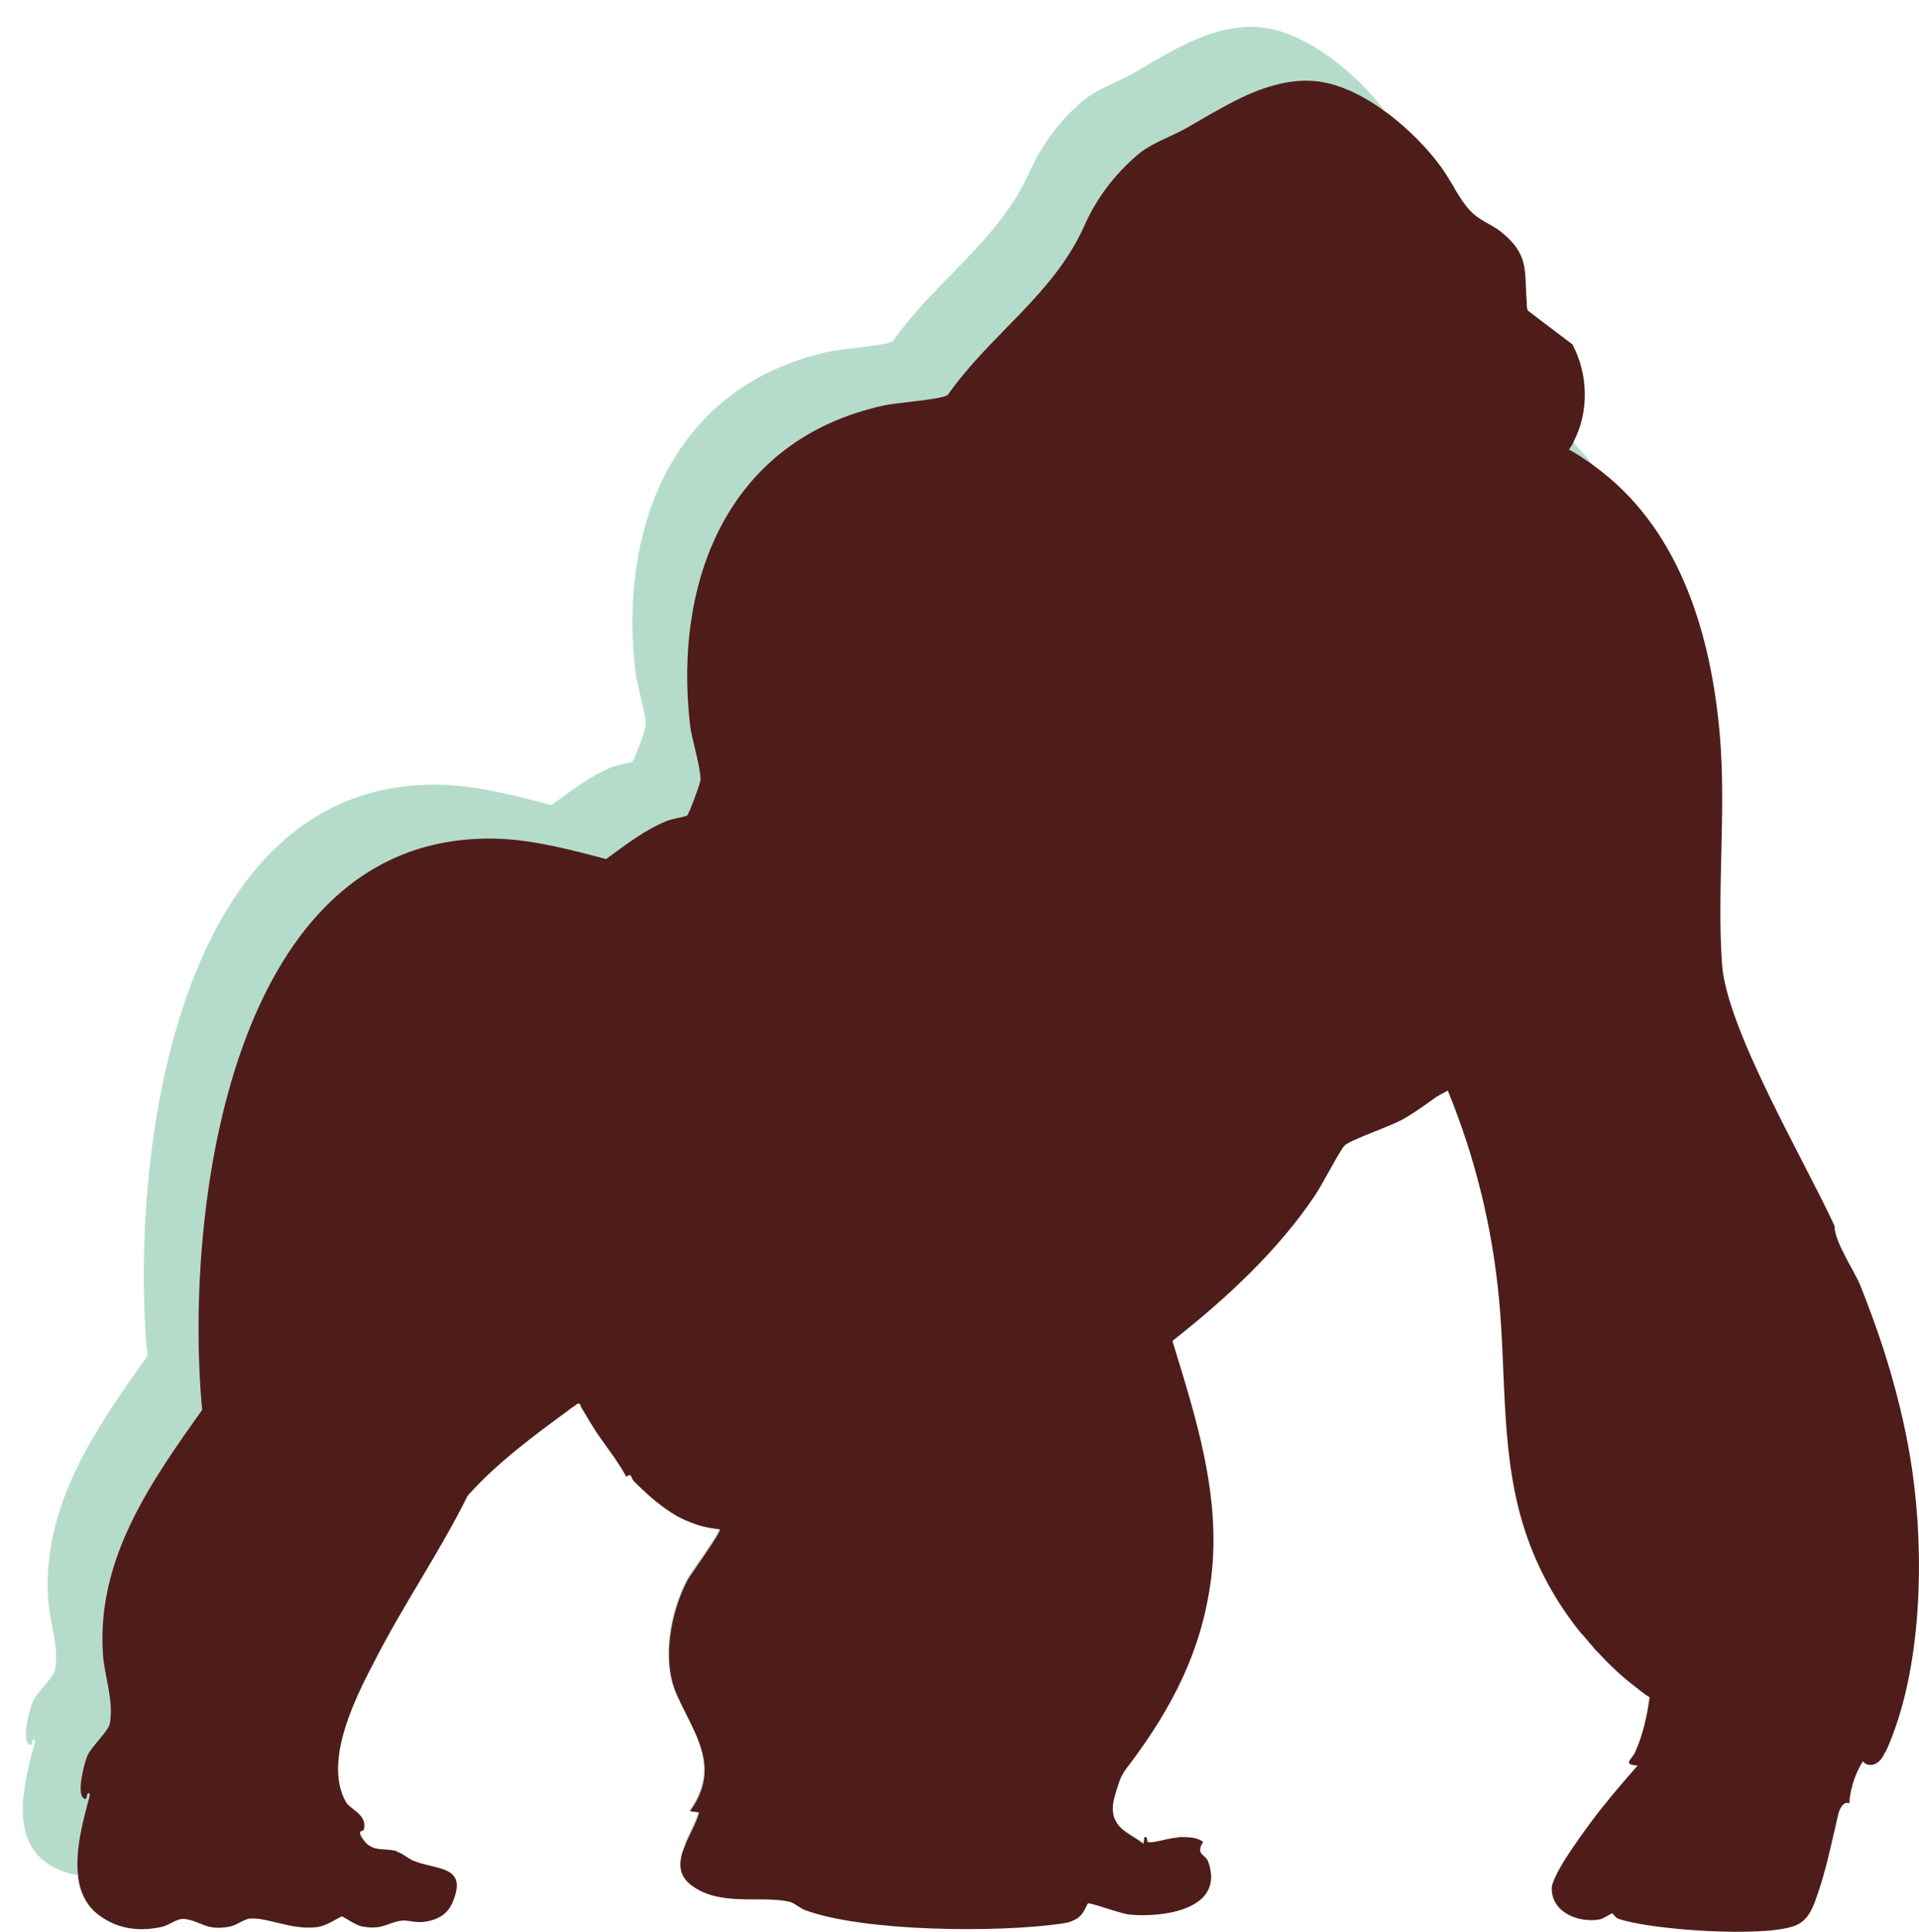 <svg viewBox="0 0 445.2 448.3" xmlns="http://www.w3.org/2000/svg" data-name="Layer 1" id="Layer_1">
  <defs>
    <style>
      .cls-1 {
        fill: #4e1d1a;
      }

      .cls-2 {
        fill: #b5dccb;
      }
    </style>
  </defs>
  <g id="jRONoj">
    <path d="M424.8,394c-.5,1.1-1.1,2.1-2.1,2.7-1,.6-2.5.5-3.1-.5-1.7,2.7-2.7,5.7-3.1,8.8,0,.3,0,.7-.1,1-1.2-.6-2.2,1.1-2.5,2.4-1.6,6.7-2.9,13.5-5.3,20-.9,2.5-2,4.8-4.6,5.9-7,2.9-33.8,1.1-41.3-1.6-.1,0-.2-.1-.3-.2,2.3-3.8,5.4-8,6.8-9.9,3.2-4.3,6.8-8.5,10.3-12.5.2-.2.3-.4.5-.5-3.8-.2-1.4-1.3-.6-3.2,1.8-4.1,2.7-8.2,3.3-12.6-1.4-.9-2.7-2-4-3,0-.3,0-.6.1-.9-2.9-2-5.7-4.3-8.4-6.8-.2-.1-.3-.3-.5-.5h0c0-.5.1-.9.2-1.3-1.1-.8-2.3-1.6-3.4-2.5-5.6-6.9-10-14.8-12.8-23.2-5.9-17.4-4.5-36.1-6.2-54.2-1.6-16.9-5.5-32.8-11.9-48.5-.7.4-1.3.7-2,1.1-.6-1.7-1.3-3.4-2-5-1.6.8-3,1.8-4.5,2.8-1.3-3.8-2.6-7.5-4.2-11.3-3.6,1.9-6.8,4.6-10.3,6.6-3.2,1.8-11.7,4.6-13.6,6.1-.9.7-5.5,9.6-6.9,11.6-8.8,13.1-20.8,24.1-33.1,33.8,5.5,18,11.3,35.8,9,54.9-2.1,16.8-9,30.1-19,43.4-.9,1.1-1.7,2.3-2.2,3.6-.7,2.1-1.4,4.1-1.6,5.8-.2,2.1.3,3.9,2.4,5.7,1.5,1.2,3.2,2,4.8,3.2l.3-1.6c.9-.2.2,1,.9,1.1,0,0,.2,0,.4,0h0c-.2,2.1.3,4,2.4,5.7.6.5,1.2.9,1.9,1.3.4.9,1,1.8,2,2.6,1.5,1.2,3.2,2,4.7,3.2l.2-1.3.6.4.7.5c-3.4,4.3-12.1,5-17.4,4.5-2.1-.2-9.3-2.9-9.7-2.6-.2.1-.9,2.2-2,3.1-1.2,1-2.7,1.4-4.2,1.6-14.6,2.1-45.6,1.9-59.3-3.1-1.4-.5-2.7-1.8-3.8-2-3.4-.8-7.5-.5-11.6-.6,1.1-2.7,2.7-5.4,3.3-7.7h0s-2.1-.3-2.1-.3c7.4-10.4.9-18-3.1-27.1-3.5-7.9-1.4-19,2.5-26.5.7-1.3,8-11.3,7.5-11.8-1.9-.2-3.7-.5-5.4-1.1,1-1.5,1.6-2.7,1.5-2.8-4.3-.4-8-1.8-11.3-3.9,1.6-2.3,2.8-4.4,2.6-4.6-4.6-.4-8.5-2-11.9-4.3h0c-1.4-2-2.9-4-4.1-5.8-1.3-2-2.4-3.9-3.6-5.9-.2-.4.1-.9-.9-.7-.2.2-.5.4-.8.6-.7-1.2-1.5-2.5-2.2-3.8-.2-.4.1-.9-.9-.7-.6.5-1.3.9-1.9,1.4-.8-1.1-1.6-2.2-2.2-3.2-1.3-2-2.4-3.9-3.6-5.9-.2-.4.1-.9-.9-.7-8.9,6.5-18,13-25.4,21.2-6.4,12.9-14.6,24.8-21.2,37.6-4.5,8.7-12.5,23.9-7,33.6,1,1.8,5.1,2.8,4.2,6.4,0,.2-.7.2-.8.6-.2.3,0,.9.9,2.1,2.1,2.6,4.4,1.6,7.2,2.3.2,0,.4.1.5.2.1.2.3.3.4.5,0,0,0,0,0,0,0,0,.1.2.2.3,0,0,0,.1.1.2.3.7.4,1.4.1,2.3,0,.2-.7.2-.8.6-.2.3,0,.9.9,2.1.9,1.2,1.9,1.6,3,1.8,0,0,0,0,0,0-.2.3,0,.9.9,2.1,2.1,2.6,4.4,1.6,7.2,2.3.2,0,.3,0,.4.2-1.3,2.5-3.6,3.6-6.4,3.9-2,.2-3.7-.5-5-.3-3.4.4-4.4,2.3-9.4,1.3-1.4-.3-4.2-2.3-4.5-2.3s-3.6,2.3-5.8,2.5c-5.9.7-11.1-2.2-15.4-2-1.3,0-3.2,1.6-4.9,1.9-5.5,1-6.5-1.3-10.4-1.8-1.6-.2-3.5,1.4-5.1,1.8-2.4.6-4.8.7-7.1.4-1.1-.1-2.2-.4-3.3-.8-1.4-.5-2.8-1.2-4.1-2.2-8.5-6.1-4.8-19.3-2.5-27.8,0,0,0-.2,0-.2,0-.4,0-.8-.6-.2,0,0,0,1.8-1,.7-1.3-1.4.3-7.9,1.1-9.7,1.1-2.4,4.8-5.5,5.2-7.5.9-5.4-1.2-10.7-1.6-15.8-1.6-22.1,10.9-39.9,23-56.9-4.3-45.8,6.4-134.8,68.9-132.5,8.2.3,16.9,2.6,24.8,4.7,4.6-3.3,8.7-6.6,14-8.8,1.1-.5,4.4-1,4.8-1.3.4-.2,3.1-7.5,3.1-8.2.2-2.4-2-9.5-2.4-12.7-3.9-33.9,9-66.3,44.8-74.2,3-.7,13.7-1.4,15-2.5,9.8-14,24.6-23.3,31.7-39.3,2.8-6.3,6.9-11.7,12.1-16.2,3.3-2.9,7.6-4.2,11.4-6.3,1.9-1.1,3.8-2.2,5.6-3.3,2.1-1.2,4.3-2.4,6.5-3.5,6.1-3,13.1-5.2,19.8-3.9,8.9,1.6,18.7,9.2,25.1,16.8.7.8,1.3,1.6,1.8,2.4.5.7.9,1.3,1.4,1.9,1.8,2.8,3.4,5.9,5.6,8.4,1.6,1.8,3.5,2.6,5.3,3.7.6.4,1.2.7,1.8,1.2.4.3.7.6,1,.8.4.6.8,1.3,1.1,1.9,1,1.6,2,3.3,3.3,4.7.8,3,.4,6.3,1,11l8.5,6.5,1.9,1.5c.5.9.9,1.8,1.3,2.8,2.7,7,2,15.4-2.2,21.7,3.6,2,6.8,4.3,9.7,6.8,1.4,1.2,2.7,2.5,4,3.8.9,1,1.8,2,2.7,3,.6.8,1.2,1.5,1.8,2.3,10.6,14,15.3,32.3,16.8,50.3,1.5,17.6-.7,35.7.5,53,1,15.1,19.2,45.7,26.1,60.8,0,3.7,4.4,10.1,5.9,13.6,1.9,4.8,3.7,9.6,5.3,14.5,3,9.3,5.4,18.8,6.8,28.4,2.9,19.9,2.4,47-6.2,65.7Z" class="cls-2"></path>
  </g>
  <g data-name="jRONoj" id="jRONoj-2">
    <path d="M437.4,406.4c-.5,1.1-1.1,2.1-2.1,2.7-1,.6-2.5.5-3.1-.5-1.7,2.7-2.7,5.7-3.1,8.8,0,.3,0,.7-.1,1-1.2-.6-2.2,1.1-2.5,2.4-1.6,6.7-2.9,13.5-5.3,20-.9,2.5-2,4.8-4.6,5.9-7,2.9-33.8,1.1-41.3-1.6-.5-.2-1-1.1-1.3-1.2-.2,0-1.8,1.1-2.8,1.4-4.8.9-11.1-1.5-11.2-7,0-.4,0-.8.2-1.3.4-1.2,1.2-2.8,2.2-4.5,2.3-3.8,5.4-8,6.8-9.9,3.2-4.3,6.8-8.5,10.3-12.5.2-.2.3-.4.5-.5-3.8-.2-1.4-1.3-.6-3.2,1.8-4.1,2.7-8.2,3.3-12.6-1.4-.9-2.7-2-4-3-1.7-1.3-3.3-2.7-4.8-4.2-1.2-1.1-2.3-2.3-3.4-3.5-.2-.2-.4-.3-.5-.5-.4-.5-.8-.9-1.2-1.4-.7-.8-1.3-1.6-2-2.3-5.6-6.9-10-14.8-12.8-23.2-5.9-17.4-4.5-36.1-6.2-54.2-1.6-16.9-5.5-32.8-11.9-48.5-.7.4-1.3.7-2,1.1-.9.5-1.7,1.1-2.5,1.7-1.9,1.3-3.8,2.7-5.8,3.8-3.2,1.8-11.7,4.6-13.6,6.1-.9.7-5.5,9.6-6.9,11.6-8.8,13.1-20.8,24.1-33.1,33.8,5.5,18,11.3,35.8,9,54.9-2.1,16.8-9,30.1-19,43.4-.9,1.1-1.7,2.3-2.2,3.6-.7,2.1-1.4,4-1.6,5.8h0c-.1,1.1,0,2.2.4,3.2.4.9,1,1.8,2,2.6,1.5,1.2,3.2,2,4.7,3.2l.2-1.3v-.3c.6-.1.6.3.6.7,0,.2,0,.4.3.5.1,0,.3,0,.5,0,1.2,0,3.5-.7,5.4-1,.6,0,1.1-.2,1.5-.2,1.8,0,3.8,0,5.3,1.1-1.8,3.1.5,2.8,1.2,4.6,4,11.2-10.6,13-18.2,12.3-2.1-.2-9.3-2.9-9.7-2.6-.2.1-.9,2.2-2,3.1-1.2,1-2.7,1.4-4.2,1.6-14.6,2.1-45.6,1.9-59.3-3.1-1.4-.5-2.7-1.8-3.8-2-6.8-1.5-16,1.2-22.7-3.8-2.2-1.7-2.8-3.7-2.5-5.8.1-1.1.5-2.2,1-3.4,1.1-2.7,2.7-5.4,3.3-7.7h0s-2.1-.3-2.1-.3c7.4-10.4.9-18-3.1-27.1-3.5-7.9-1.4-19,2.5-26.5.7-1.3,8-11.3,7.5-11.8-1.9-.2-3.7-.5-5.4-1.1-2.1-.7-4.1-1.6-5.9-2.8-3.1-2-5.9-4.5-8.6-7.2-.8-.9-.5-2.1-1.8-1.1-.5-.8-.9-1.7-1.5-2.5-.4-.7-.9-1.3-1.3-2h0c-1.4-2-2.9-4-4.1-5.8-1.3-2-2.4-3.9-3.6-5.9-.2-.4.1-.9-.9-.7-.2.2-.5.4-.8.6-.4.3-.8.5-1.1.8-8.3,6.1-16.6,12.2-23.5,19.9-6.4,12.9-14.6,24.8-21.2,37.6-4.5,8.6-12.3,23.5-7.2,33.2,0,0,0,0,0,0,0,0,.1.2.2.3,0,0,0,.1.1.2.7,1,2.2,1.7,3.2,2.9.7.8,1.2,1.9.8,3.3,0,.2-.6.2-.8.5,0,0,0,0,0,0-.2.3,0,.9.9,2.1,2.1,2.6,4.4,1.6,7.2,2.3.2,0,.3,0,.4.2,1.6.5,2.6,1.7,4.1,2.2.2,0,.3.1.5.2,5.4,1.8,11.6,1.2,8.4,9.1-1.2,3.1-3.7,4.4-6.9,4.8-2,.2-3.7-.5-5-.3-3.4.4-4.4,2.3-9.4,1.3-1.4-.3-4.2-2.3-4.5-2.3s-3.6,2.3-5.8,2.5c-5.9.7-11.1-2.2-15.4-2-1.3,0-3.2,1.6-4.9,1.9-5.5,1-6.5-1.3-10.4-1.8-1.6-.2-3.5,1.4-5.1,1.8-5.2,1.2-10.2.6-14.5-2.5-2.3-1.6-3.7-3.8-4.5-6.3-.3-1-.5-2-.6-3.2-.7-6,1.3-13.1,2.7-18.3,0,0,0-.2,0-.2,0-.4,0-.8-.6-.2,0,0,0,1.8-1,.7-1.3-1.4.3-7.9,1.1-9.7,1.1-2.4,4.8-5.5,5.2-7.5.9-5.4-1.2-10.7-1.6-15.8-1.6-22.1,10.9-39.9,23-56.9-4.3-45.8,6.4-134.8,68.9-132.5,8.2.3,16.9,2.6,24.8,4.7,4.6-3.3,8.7-6.6,14-8.8,1.1-.5,4.4-1,4.8-1.3.4-.2,3.1-7.5,3.1-8.2.2-2.4-2-9.5-2.4-12.7-3.9-33.9,9-66.3,44.8-74.2,3-.7,13.7-1.4,15-2.5,9.8-14,24.6-23.3,31.7-39.3,2.8-6.3,6.9-11.7,12.1-16.2,3.3-2.9,7.6-4.2,11.4-6.3,1.9-1.1,3.8-2.2,5.7-3.3,2.1-1.2,4.3-2.4,6.5-3.5,6.1-3,13.1-5.2,19.8-3.9,4.7.9,9.7,3.4,14.3,6.8.7.5,1.4,1,2.1,1.6,4.8,3.9,9.1,8.5,11.9,12.8.4.6.7,1.2,1.1,1.8.4.6.8,1.3,1.1,1.9,1,1.6,2,3.3,3.3,4.7,0,0,0,0,0,0,1.1,1.2,2.3,2,3.5,2.7,1.2.7,2.4,1.3,3.6,2.2,6.9,5.4,5.6,9.2,6.2,16.4,0,.6,0,1.3.2,2l3,2.3,7.4,5.6c3.7,6.9,3.9,15.8.2,22.7,0,0,0,0,0,.1-.3.6-.7,1.1-1,1.6,2,1.1,3.8,2.3,5.6,3.6.7.5,1.4,1.1,2.1,1.6,18.3,14.4,25.3,38,27.3,61.1,1.5,17.6-.7,35.7.5,53,1,15.1,19.2,45.7,26.1,60.8,0,3.7,4.4,10.1,5.9,13.6,1.9,4.8,3.7,9.6,5.3,14.5,3,9.3,5.4,18.8,6.8,28.4,2.9,19.9,2.4,47-6.2,65.7Z" class="cls-1"></path>
  </g>
</svg>